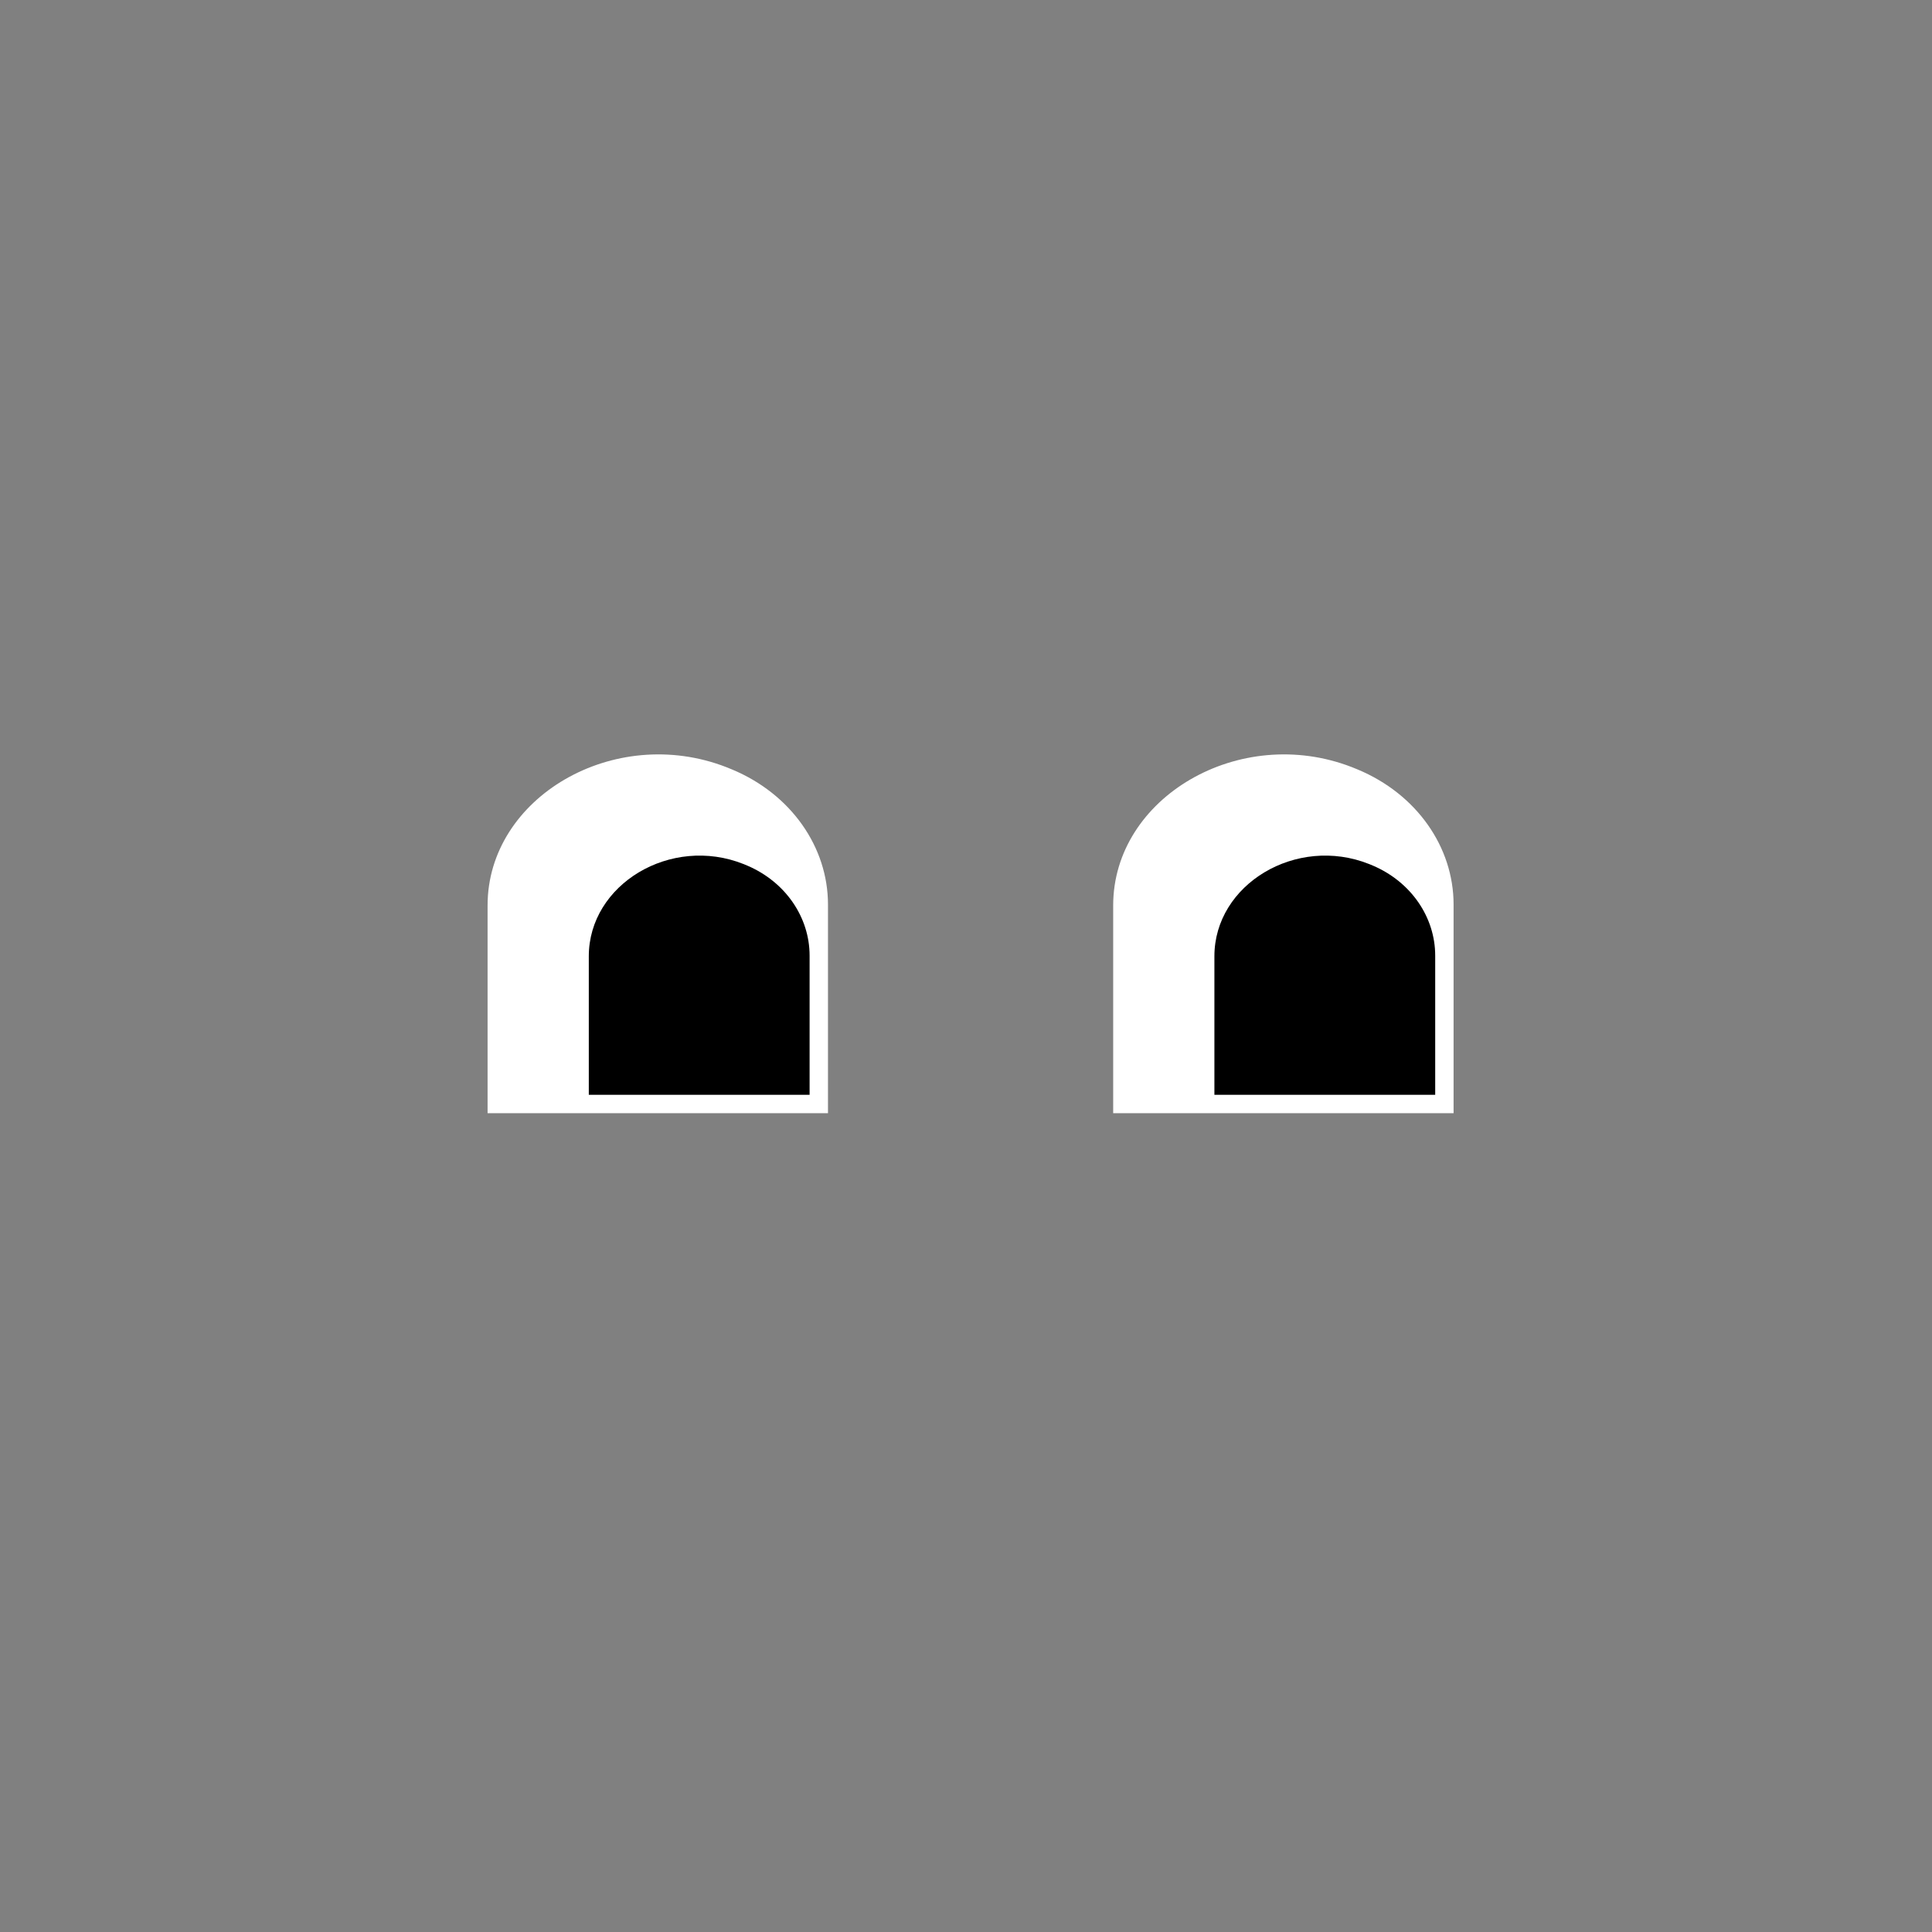 <svg width="210" height="210" viewBox="0 0 210 210" fill="none" xmlns="http://www.w3.org/2000/svg">
<rect x="0" y="0" width="210" height="210" fill="#808080" stroke="none"/>
<path d="M52.998 121V98.415C52.998 86.69 66.722 78.641 78.942 83.383C79.147 83.464 79.355 83.545 79.559 83.633C85.985 86.308 89.998 92.072 89.998 98.313V121H52.998Z" fill="white"/>
<path d="M64 119V103.943C64 96.127 72.902 90.761 80.829 93.922C80.961 93.976 81.096 94.03 81.228 94.088C85.397 95.872 88 99.714 88 103.875V119H64Z" fill="black"/>
<path d="M120.998 121V98.415C120.998 86.69 134.722 78.641 146.942 83.383C147.147 83.464 147.355 83.545 147.559 83.633C153.985 86.308 157.998 92.072 157.998 98.313V121H120.998Z" fill="white"/>
<path d="M132 119V103.943C132 96.127 140.902 90.761 148.829 93.922C148.961 93.976 149.096 94.03 149.229 94.088C153.397 95.872 156 99.714 156 103.875V119H132Z" fill="black"/>
</svg>
